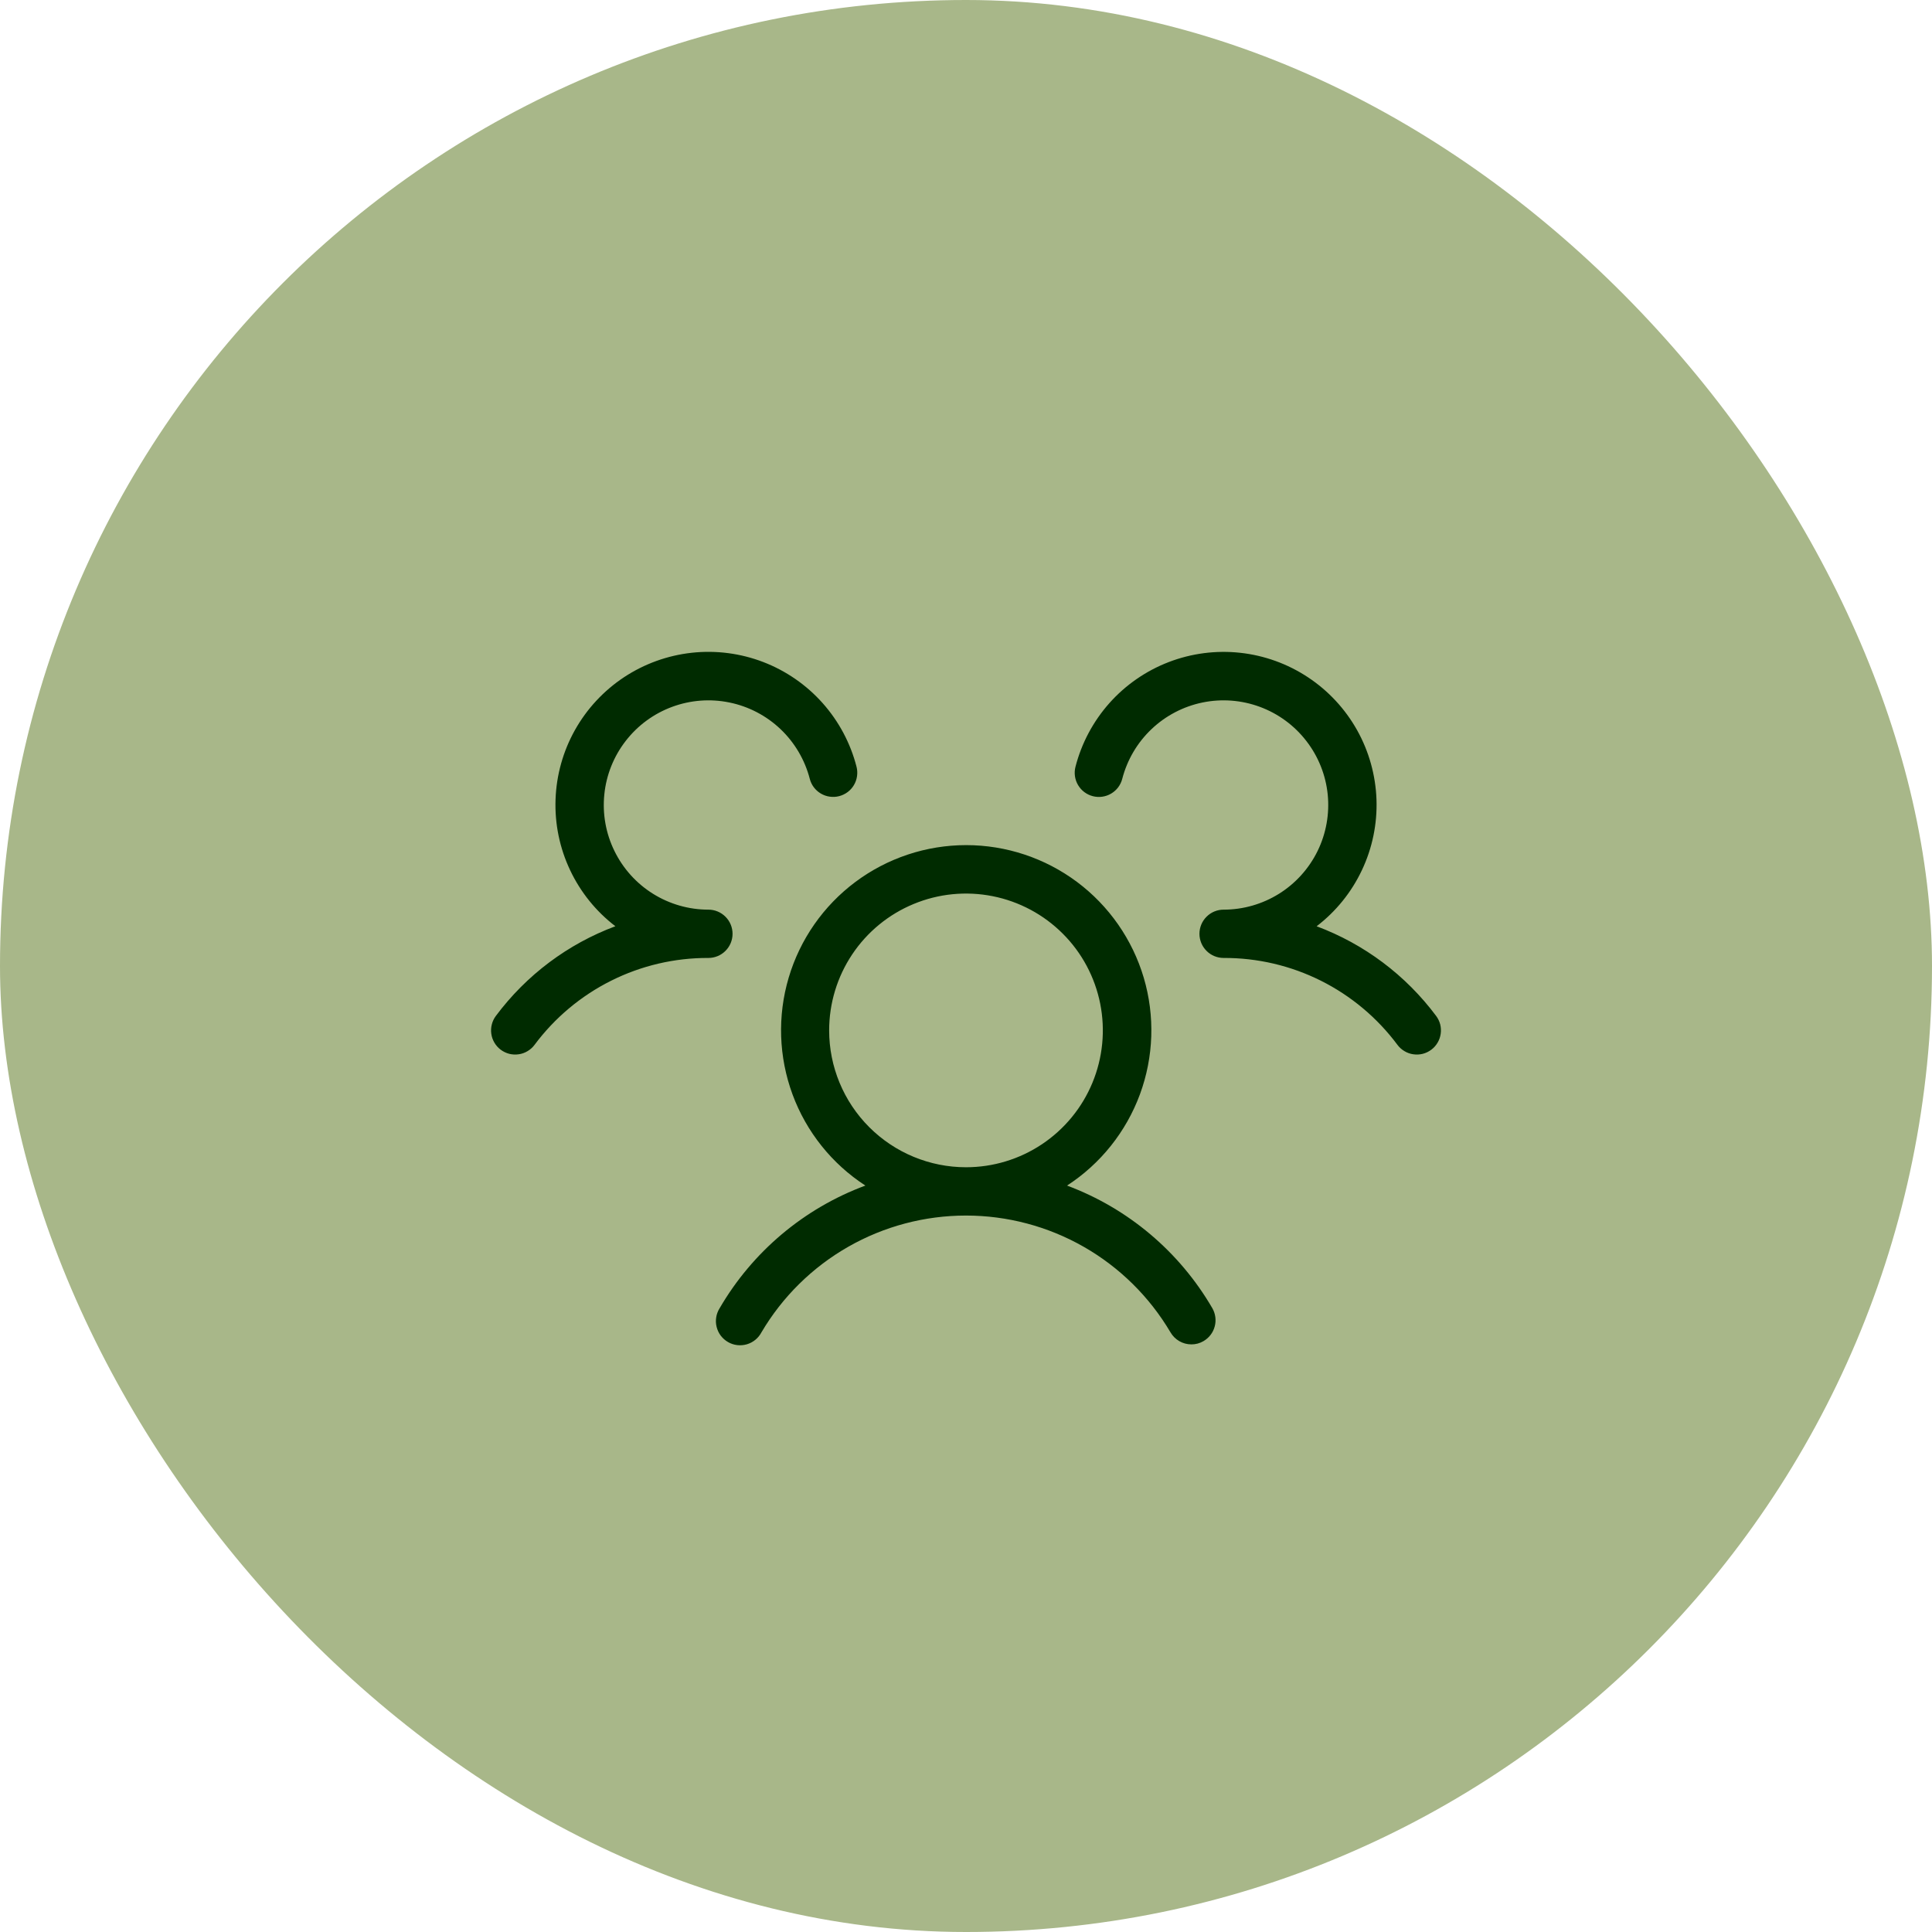 <svg width="60" height="60" viewBox="0 0 60 60" fill="none" xmlns="http://www.w3.org/2000/svg">
<rect width="60" height="60" rx="30" fill="#A8B789"/>
<path d="M44.45 32.6C44.371 32.659 44.282 32.702 44.186 32.727C44.091 32.751 43.991 32.756 43.894 32.742C43.796 32.729 43.703 32.696 43.618 32.645C43.533 32.595 43.459 32.529 43.4 32.45C42.774 31.609 41.959 30.926 41.022 30.457C40.084 29.988 39.049 29.746 38 29.75C37.801 29.75 37.61 29.671 37.47 29.53C37.329 29.39 37.25 29.199 37.25 29C37.25 28.801 37.329 28.61 37.47 28.47C37.61 28.329 37.801 28.25 38 28.25C38.608 28.25 39.203 28.079 39.719 27.758C40.235 27.436 40.65 26.976 40.918 26.43C41.185 25.885 41.294 25.275 41.233 24.67C41.171 24.065 40.941 23.49 40.568 23.01C40.196 22.529 39.697 22.163 39.127 21.952C38.556 21.741 37.939 21.694 37.343 21.817C36.748 21.94 36.199 22.227 35.759 22.646C35.318 23.065 35.005 23.599 34.852 24.188C34.803 24.38 34.679 24.545 34.507 24.646C34.336 24.747 34.131 24.776 33.939 24.726C33.746 24.677 33.581 24.552 33.48 24.381C33.379 24.21 33.35 24.005 33.4 23.812C33.589 23.079 33.95 22.402 34.453 21.836C34.956 21.271 35.588 20.834 36.294 20.562C37.001 20.29 37.762 20.191 38.515 20.273C39.267 20.355 39.99 20.616 40.621 21.034C41.252 21.451 41.775 22.014 42.145 22.674C42.515 23.335 42.721 24.074 42.748 24.831C42.774 25.588 42.619 26.34 42.295 27.024C41.972 27.709 41.49 28.306 40.889 28.766C42.368 29.318 43.656 30.285 44.6 31.55C44.659 31.629 44.702 31.718 44.727 31.814C44.751 31.909 44.756 32.009 44.742 32.106C44.728 32.204 44.696 32.297 44.645 32.382C44.595 32.467 44.529 32.541 44.45 32.6ZM37.649 40.625C37.698 40.71 37.73 40.804 37.743 40.902C37.756 41 37.75 41.099 37.724 41.194C37.699 41.289 37.655 41.379 37.595 41.457C37.535 41.535 37.46 41.601 37.375 41.65C37.261 41.717 37.132 41.752 37 41.751C36.868 41.751 36.739 41.717 36.625 41.651C36.511 41.585 36.416 41.49 36.35 41.376C35.698 40.272 34.769 39.356 33.656 38.72C32.542 38.084 31.281 37.75 29.999 37.75C28.716 37.75 27.456 38.084 26.342 38.72C25.228 39.356 24.299 40.272 23.648 41.376C23.601 41.466 23.536 41.545 23.458 41.609C23.38 41.673 23.289 41.721 23.192 41.749C23.095 41.777 22.993 41.785 22.892 41.773C22.792 41.761 22.695 41.729 22.608 41.678C22.52 41.627 22.444 41.559 22.383 41.479C22.322 41.398 22.279 41.305 22.255 41.207C22.23 41.109 22.227 41.007 22.243 40.907C22.259 40.807 22.296 40.712 22.35 40.626C23.372 38.871 24.971 37.525 26.875 36.819C25.835 36.144 25.041 35.15 24.612 33.987C24.183 32.823 24.141 31.552 24.493 30.363C24.845 29.174 25.572 28.131 26.566 27.389C27.559 26.647 28.766 26.246 30.006 26.246C31.246 26.246 32.453 26.647 33.447 27.389C34.44 28.131 35.167 29.174 35.52 30.363C35.872 31.552 35.83 32.823 35.401 33.987C34.971 35.15 34.178 36.144 33.138 36.819C35.036 37.528 36.63 38.873 37.649 40.625ZM30 36.25C30.841 36.25 31.662 36.001 32.361 35.534C33.06 35.067 33.605 34.403 33.926 33.627C34.248 32.85 34.332 31.995 34.168 31.171C34.004 30.346 33.6 29.589 33.005 28.995C32.411 28.401 31.654 27.996 30.829 27.832C30.005 27.668 29.15 27.752 28.374 28.074C27.597 28.395 26.933 28.94 26.466 29.639C25.999 30.338 25.75 31.16 25.75 32C25.75 33.127 26.198 34.208 26.995 35.005C27.792 35.802 28.873 36.25 30 36.25ZM22.75 29C22.75 28.801 22.671 28.61 22.53 28.47C22.39 28.329 22.199 28.25 22 28.25C21.392 28.25 20.797 28.079 20.281 27.758C19.765 27.436 19.35 26.976 19.083 26.43C18.815 25.885 18.706 25.275 18.768 24.67C18.829 24.066 19.059 23.49 19.432 23.01C19.804 22.529 20.303 22.163 20.873 21.952C21.443 21.741 22.061 21.694 22.656 21.817C23.251 21.939 23.8 22.226 24.241 22.645C24.681 23.064 24.995 23.598 25.148 24.186C25.172 24.282 25.215 24.371 25.274 24.45C25.334 24.529 25.408 24.595 25.493 24.645C25.578 24.695 25.672 24.728 25.769 24.741C25.867 24.755 25.966 24.75 26.061 24.725C26.157 24.7 26.246 24.657 26.325 24.598C26.404 24.539 26.47 24.465 26.52 24.38C26.57 24.295 26.603 24.201 26.616 24.104C26.63 24.006 26.625 23.907 26.6 23.811C26.412 23.078 26.05 22.401 25.547 21.835C25.044 21.27 24.412 20.833 23.706 20.561C22.999 20.289 22.238 20.19 21.485 20.272C20.733 20.354 20.01 20.615 19.379 21.032C18.748 21.45 18.225 22.013 17.855 22.673C17.485 23.334 17.279 24.073 17.253 24.83C17.226 25.586 17.381 26.338 17.705 27.023C18.028 27.707 18.51 28.305 19.111 28.765C17.632 29.317 16.344 30.284 15.4 31.55C15.341 31.629 15.298 31.718 15.274 31.814C15.249 31.909 15.244 32.009 15.258 32.106C15.271 32.204 15.305 32.297 15.355 32.382C15.405 32.467 15.471 32.541 15.55 32.6C15.629 32.659 15.719 32.702 15.814 32.727C15.909 32.751 16.009 32.756 16.106 32.742C16.204 32.729 16.297 32.696 16.382 32.645C16.467 32.595 16.541 32.529 16.6 32.45C17.226 31.609 18.041 30.926 18.979 30.457C19.916 29.988 20.951 29.746 22 29.75C22.199 29.75 22.39 29.671 22.53 29.53C22.671 29.39 22.75 29.199 22.75 29Z" fill="#002B00"/>
</svg>
